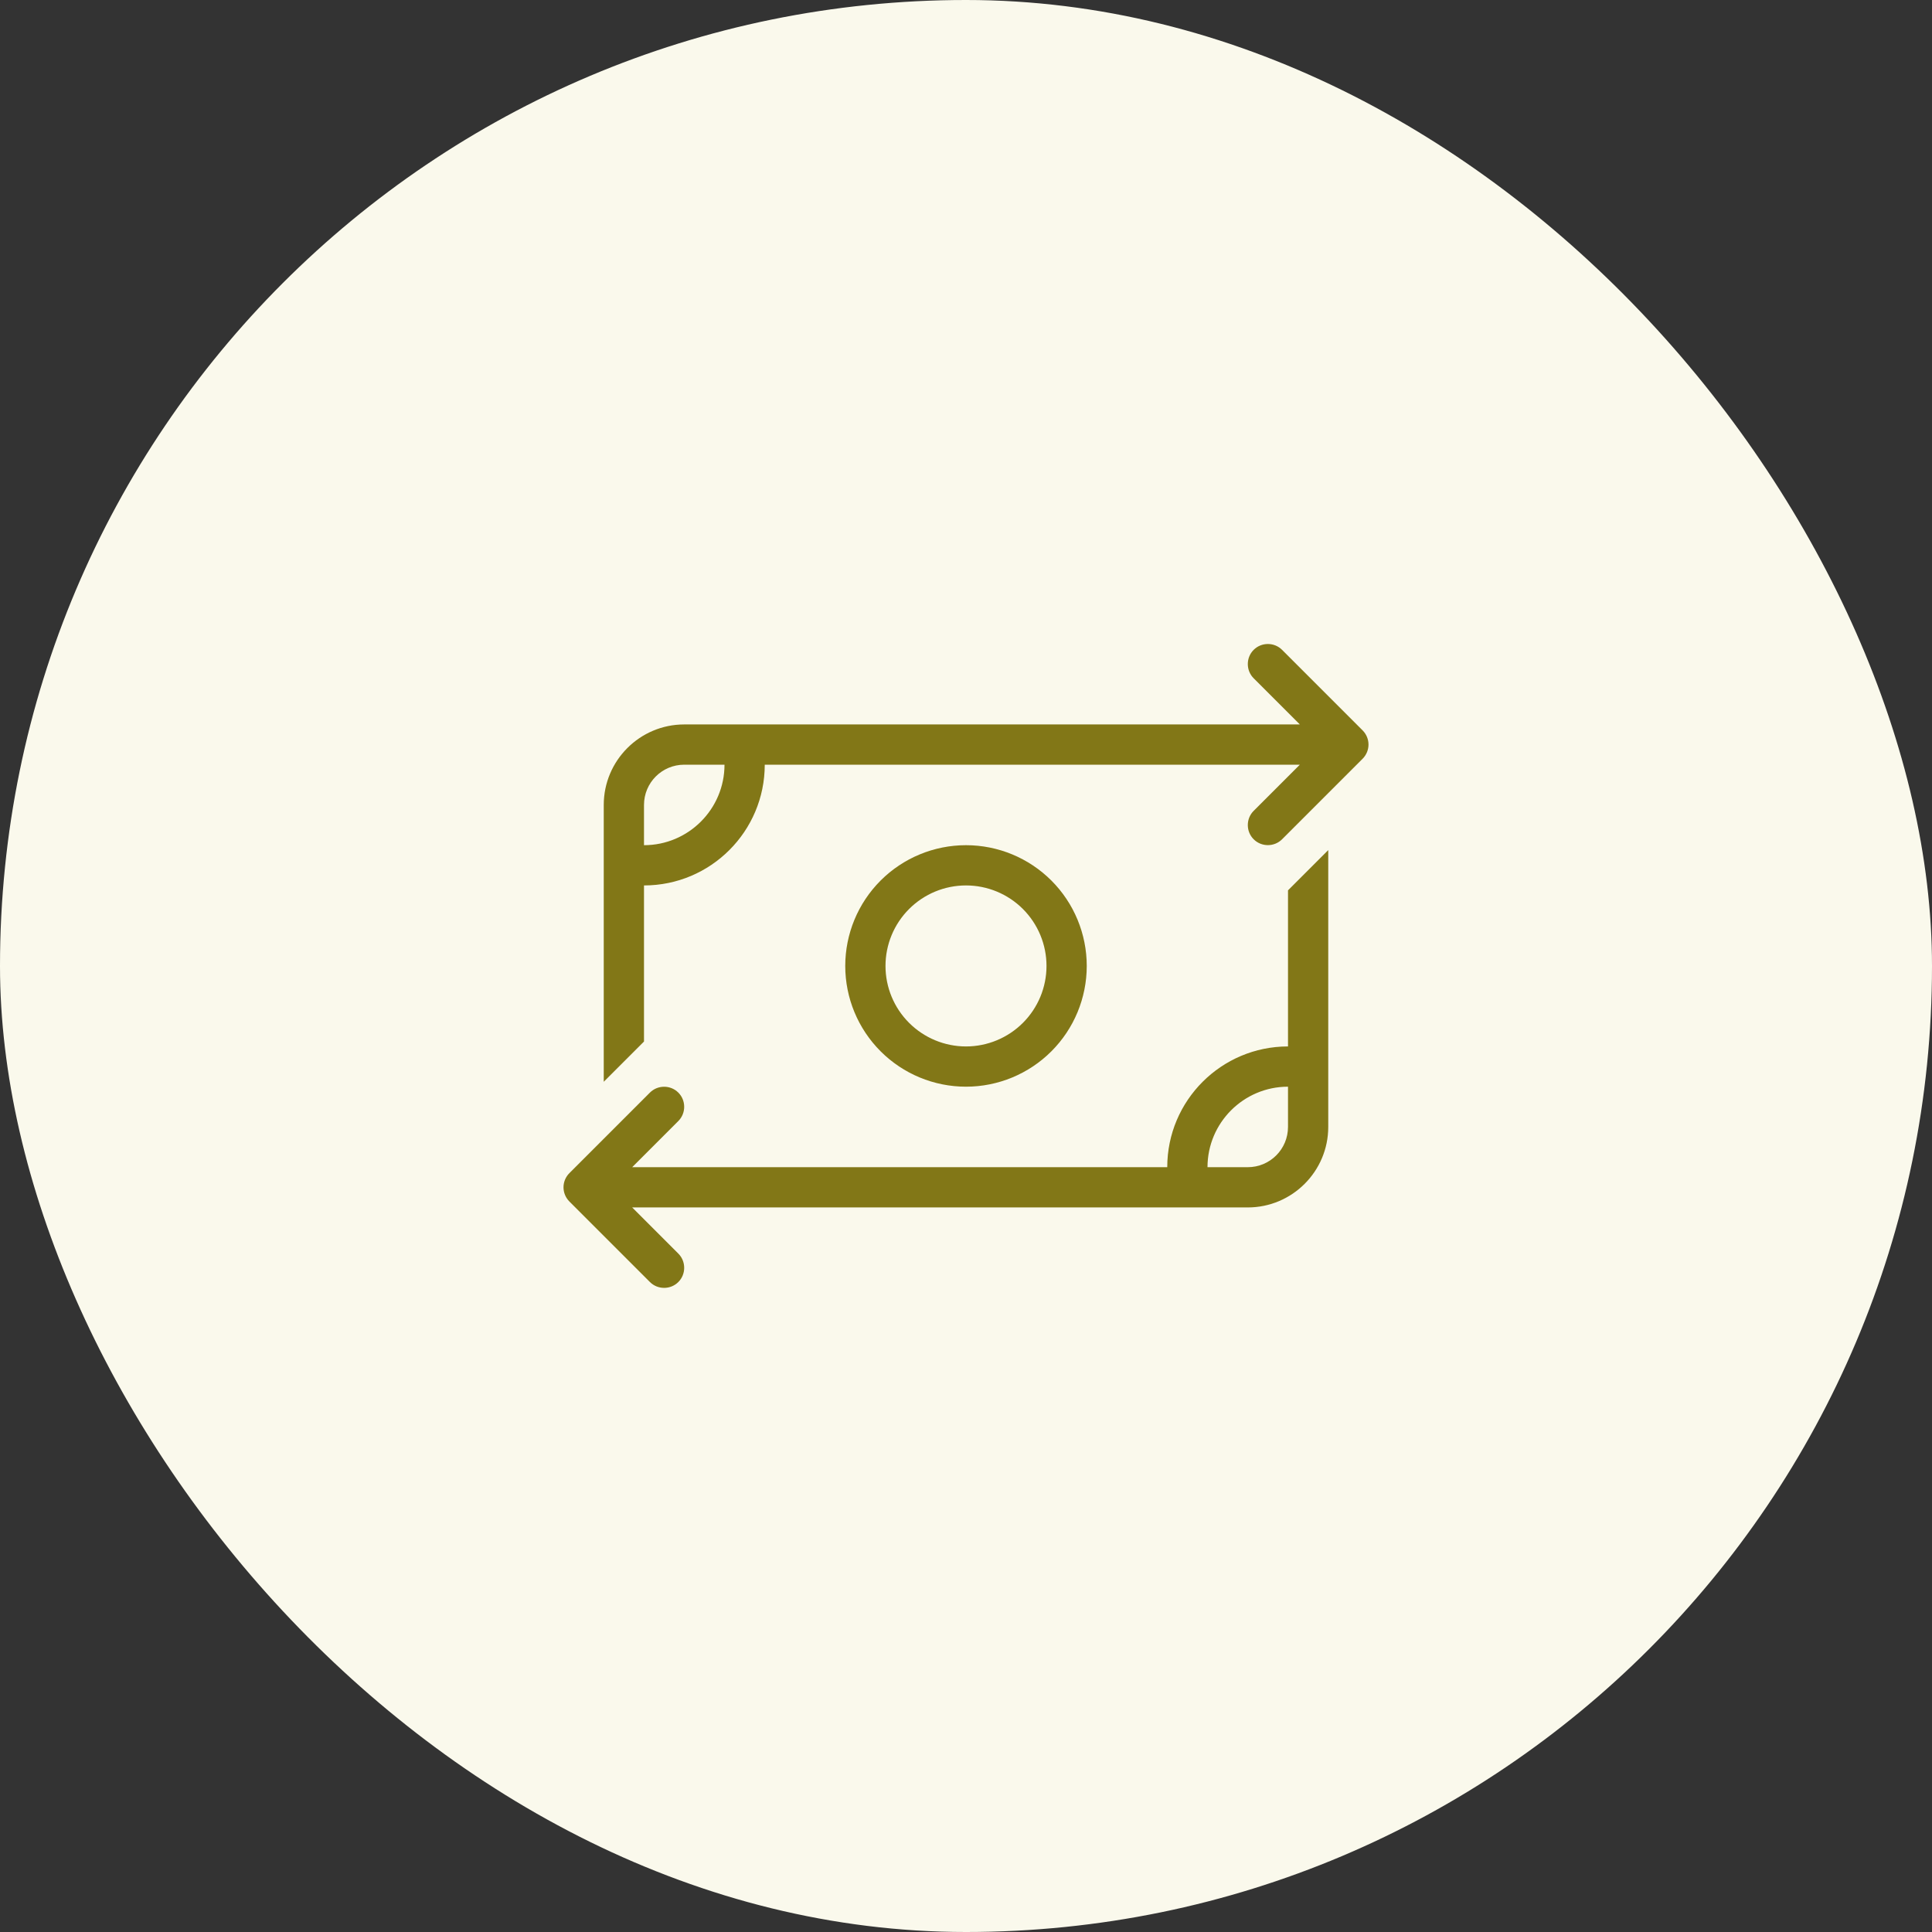 <svg width="96" height="96" viewBox="0 0 96 96" fill="none" xmlns="http://www.w3.org/2000/svg">
<rect x="0" y="0" width="96" height="96" fill="#333333" stroke="none"/>
<rect width="96" height="96" rx="48" fill="#FAF9EC"/>
<path d="M62.294 33.703L64.588 35.997H61.756H60.788H52H51.981H34C31.794 35.997 30 37.791 30 39.997V53.753L30.881 52.872L32 51.753V43.997C35.312 43.997 38 41.309 38 37.997H60.769H61.756H64.588L62.294 40.291C61.906 40.678 61.906 41.316 62.294 41.703C62.681 42.091 63.319 42.091 63.706 41.703L67.706 37.703C67.894 37.516 68 37.259 68 36.997C68 36.734 67.894 36.478 67.706 36.291L63.706 32.291C63.319 31.903 62.681 31.903 62.294 32.291C61.906 32.678 61.906 33.316 62.294 33.703ZM36 37.997C36 40.203 34.206 41.997 32 41.997V39.997C32 38.891 32.894 37.997 34 37.997H36ZM31.413 59.997H34.244H62C64.206 59.997 66 58.203 66 55.997V42.241L65.119 43.122L64 44.241V51.997C60.688 51.997 58 54.684 58 57.997H44.025H44H31.413L33.706 55.703C34.094 55.316 34.094 54.678 33.706 54.291C33.319 53.903 32.681 53.903 32.294 54.291L28.294 58.291C28.106 58.478 28 58.734 28 58.997C28 59.259 28.106 59.516 28.294 59.703L32.294 63.703C32.681 64.091 33.319 64.091 33.706 63.703C34.094 63.316 34.094 62.678 33.706 62.291L31.413 59.997ZM64 53.997V55.997C64 57.103 63.106 57.997 62 57.997H60C60 55.791 61.794 53.997 64 53.997ZM44 47.997C44 46.936 44.421 45.919 45.172 45.168C45.922 44.418 46.939 43.997 48 43.997C49.061 43.997 50.078 44.418 50.828 45.168C51.579 45.919 52 46.936 52 47.997C52 49.058 51.579 50.075 50.828 50.825C50.078 51.575 49.061 51.997 48 51.997C46.939 51.997 45.922 51.575 45.172 50.825C44.421 50.075 44 49.058 44 47.997ZM54 47.997C54 46.406 53.368 44.88 52.243 43.754C51.117 42.629 49.591 41.997 48 41.997C46.409 41.997 44.883 42.629 43.757 43.754C42.632 44.88 42 46.406 42 47.997C42 49.588 42.632 51.114 43.757 52.239C44.883 53.365 46.409 53.997 48 53.997C49.591 53.997 51.117 53.365 52.243 52.239C53.368 51.114 54 49.588 54 47.997Z" fill="#827717"/>
</svg>

